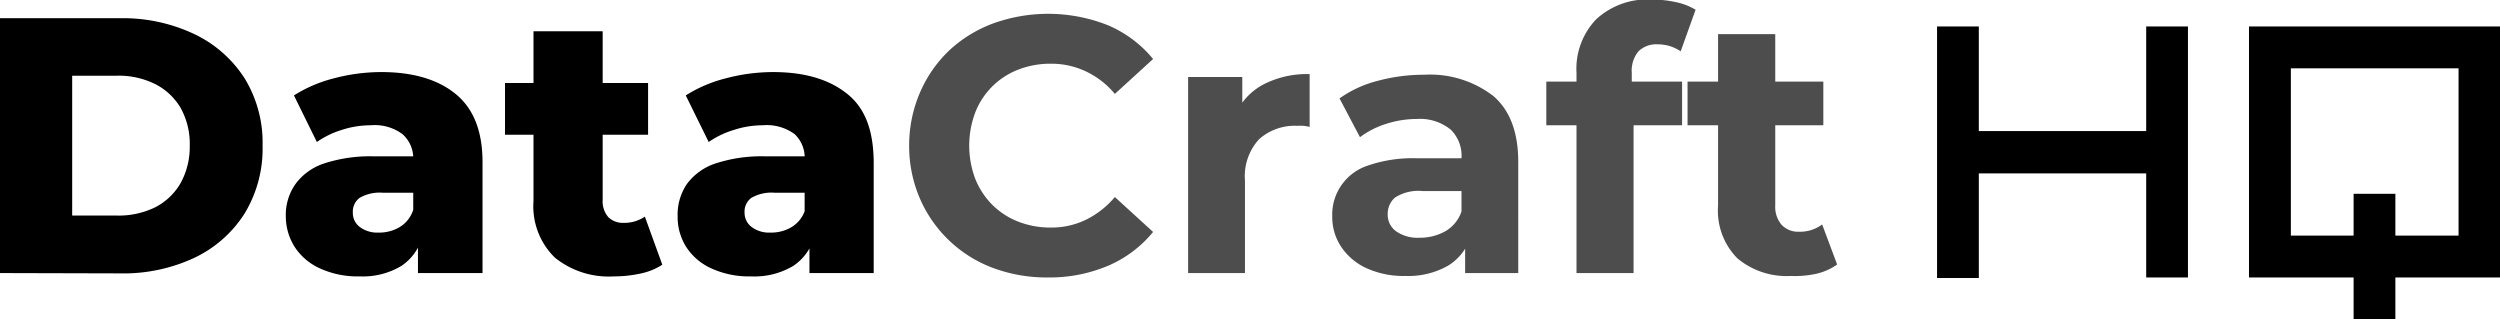 <svg xmlns="http://www.w3.org/2000/svg" id="Layer_1" data-name="Layer 1" viewBox="0 0 233.46 29.81"><defs><style>.cls-1{fill:#4d4d4d;}</style></defs><path d="M2.41,31.31V7.51H13.67A15.59,15.59,0,0,1,20.57,9a11.38,11.38,0,0,1,4.68,4.12,11.48,11.48,0,0,1,1.68,6.29,11.65,11.65,0,0,1-1.68,6.34,11.26,11.26,0,0,1-4.68,4.13,15.59,15.59,0,0,1-6.9,1.46Zm6.74-5.37h4.18a7.76,7.76,0,0,0,3.59-.78,5.77,5.77,0,0,0,2.36-2.26,7,7,0,0,0,.85-3.49,6.92,6.92,0,0,0-.85-3.52,5.8,5.8,0,0,0-2.36-2.22,7.64,7.64,0,0,0-3.59-.79H9.15Z" transform="translate(-2.41 -5.81)"></path><path d="M36,31.62a8.45,8.45,0,0,1-3.72-.75,5.49,5.49,0,0,1-2.35-2A5.34,5.34,0,0,1,29.1,26,5,5,0,0,1,30,23a5.4,5.4,0,0,1,2.69-1.93,13.79,13.79,0,0,1,4.64-.66h4.35v3.4H38.18a3.73,3.73,0,0,0-2.19.48,1.59,1.59,0,0,0-.63,1.36A1.63,1.63,0,0,0,36,27a2.72,2.72,0,0,0,1.76.53,3.71,3.71,0,0,0,2-.53A2.91,2.91,0,0,0,41,25.4l.88,2.38a4.77,4.77,0,0,1-2,2.87A7,7,0,0,1,36,31.62Zm5.44-.31V27.88L41,27V20.7A3,3,0,0,0,40,18.34a4.36,4.36,0,0,0-3-.83,8.62,8.62,0,0,0-2.7.44A8.28,8.28,0,0,0,32,19.07l-2.14-4.35a12.89,12.89,0,0,1,3.75-1.6A17.33,17.33,0,0,1,38,12.54q4.49,0,7,2.08t2.47,6.46V31.31Z" transform="translate(-2.41 -5.81)"></path><path d="M49.57,18.39V13.56H62.93v4.83ZM59.74,31.62a8,8,0,0,1-5.51-1.75,6.69,6.69,0,0,1-2-5.29V8.73h6.46V24.48a2.23,2.23,0,0,0,.52,1.6,1.91,1.91,0,0,0,1.42.54,3.41,3.41,0,0,0,2-.58l1.63,4.49a6,6,0,0,1-2.06.83A11.52,11.52,0,0,1,59.74,31.62Z" transform="translate(-2.41 -5.81)"></path><path d="M72.56,31.62a8.47,8.47,0,0,1-3.73-.75,5.46,5.46,0,0,1-2.34-2,5.25,5.25,0,0,1-.8-2.86A5.1,5.1,0,0,1,66.55,23a5.45,5.45,0,0,1,2.69-1.93,13.79,13.79,0,0,1,4.64-.66h4.35v3.4H74.77a3.75,3.75,0,0,0-2.2.48,1.59,1.59,0,0,0-.63,1.36A1.66,1.66,0,0,0,72.59,27a2.73,2.73,0,0,0,1.77.53,3.7,3.7,0,0,0,2-.53,2.91,2.91,0,0,0,1.24-1.61l.89,2.38a4.81,4.81,0,0,1-2,2.87A7.07,7.07,0,0,1,72.56,31.62ZM78,31.31V27.88L77.55,27V20.7a3,3,0,0,0-.93-2.36,4.4,4.4,0,0,0-3-.83,8.66,8.66,0,0,0-2.7.44,8.42,8.42,0,0,0-2.33,1.12l-2.14-4.35a12.84,12.84,0,0,1,3.76-1.6,17.27,17.27,0,0,1,4.37-.58c3,0,5.3.69,7,2.08S84,18.15,84,21.08V31.31Z" transform="translate(-2.41 -5.81)"></path><path class="cls-1" d="M100.23,31.72a14.32,14.32,0,0,1-5.12-.9,12,12,0,0,1-6.8-6.48,12.39,12.39,0,0,1-1-4.93,12.42,12.42,0,0,1,1-4.93A11.91,11.91,0,0,1,91,10.57,12.22,12.22,0,0,1,95.15,8a15.13,15.13,0,0,1,10.73.17,11,11,0,0,1,4.21,3.15l-3.57,3.26a7.92,7.92,0,0,0-2.7-2.1,7.53,7.53,0,0,0-3.28-.72,8.21,8.21,0,0,0-3.06.56,7,7,0,0,0-4,4,8.81,8.81,0,0,0,0,6.18,7.25,7.25,0,0,0,1.58,2.42,7.1,7.1,0,0,0,2.42,1.58,8.21,8.21,0,0,0,3.06.56,7.4,7.4,0,0,0,3.28-.73,8.37,8.37,0,0,0,2.7-2.12l3.57,3.26a11,11,0,0,1-4.21,3.16A14,14,0,0,1,100.23,31.72Z" transform="translate(-2.41 -5.81)"></path><path class="cls-1" d="M113.36,31.31V13h5.06v5.2l-.71-1.53a5.83,5.83,0,0,1,2.62-2.94,8.86,8.86,0,0,1,4.38-1v4.93a4.28,4.28,0,0,0-.59-.1,3.69,3.69,0,0,0-.56,0A5,5,0,0,0,120,18.8a5.09,5.09,0,0,0-1.33,3.87v8.64Z" transform="translate(-2.41 -5.81)"></path><path class="cls-1" d="M133.65,31.58a8.35,8.35,0,0,1-3.64-.73,5.66,5.66,0,0,1-2.36-2,5,5,0,0,1-.83-2.82,4.82,4.82,0,0,1,3.33-4.76,12.82,12.82,0,0,1,4.56-.68h4.82v3.06h-4.28a4.05,4.05,0,0,0-2.57.61A2,2,0,0,0,132,25.8a1.9,1.9,0,0,0,.8,1.62,3.49,3.49,0,0,0,2.15.59,4.83,4.83,0,0,0,2.44-.61,3.38,3.38,0,0,0,1.51-1.87L139.7,28a4.75,4.75,0,0,1-2.1,2.64A7.52,7.52,0,0,1,133.65,31.58Zm5.58-.27V27.74l-.34-.78V20.57a3.41,3.41,0,0,0-1-2.65,4.55,4.55,0,0,0-3.18-1,9.41,9.41,0,0,0-2.87.46,8.17,8.17,0,0,0-2.43,1.24L127.5,15a10.66,10.66,0,0,1,3.6-1.65,16.41,16.41,0,0,1,4.29-.56,9.68,9.68,0,0,1,6.49,2q2.31,2,2.31,6.15V31.31Z" transform="translate(-2.41 -5.81)"></path><path class="cls-1" d="M146.81,17.51V13.43h12.68v4.08Zm2.82,13.8V12.61a6.68,6.68,0,0,1,1.84-5,7.05,7.05,0,0,1,5.23-1.84,10.18,10.18,0,0,1,2.21.24,5.84,5.84,0,0,1,1.84.71l-1.39,3.88a4.13,4.13,0,0,0-1-.48,4,4,0,0,0-1.16-.17,2.37,2.37,0,0,0-1.78.65,2.83,2.83,0,0,0-.63,2v1.7l.17,2.24V31.31Z" transform="translate(-2.41 -5.81)"></path><path class="cls-1" d="M160,17.51V13.43h12.68v4.08Zm9.65,14.07a7.17,7.17,0,0,1-5-1.65,6.32,6.32,0,0,1-1.8-4.91V9h5.34v16a2.58,2.58,0,0,0,.59,1.8,2.11,2.11,0,0,0,1.62.65,3.47,3.47,0,0,0,2.17-.68l1.4,3.74a5.47,5.47,0,0,1-1.92.86A9.27,9.27,0,0,1,169.62,31.58Z" transform="translate(-2.41 -5.81)"></path><path d="M187.2,22v9.77h-3.9V8.28h3.9v9.77h15.63V8.28h3.9V31.72h-3.9V22Z" transform="translate(-2.41 -5.81)"></path><path d="M235.87,8.28V31.72H226.1v3.91h-3.9V31.72h-9.77V8.28ZM232,12.19H216.34V27.81h5.86v-3.9h3.9v3.9H232Z" transform="translate(-2.41 -5.81)"></path></svg>